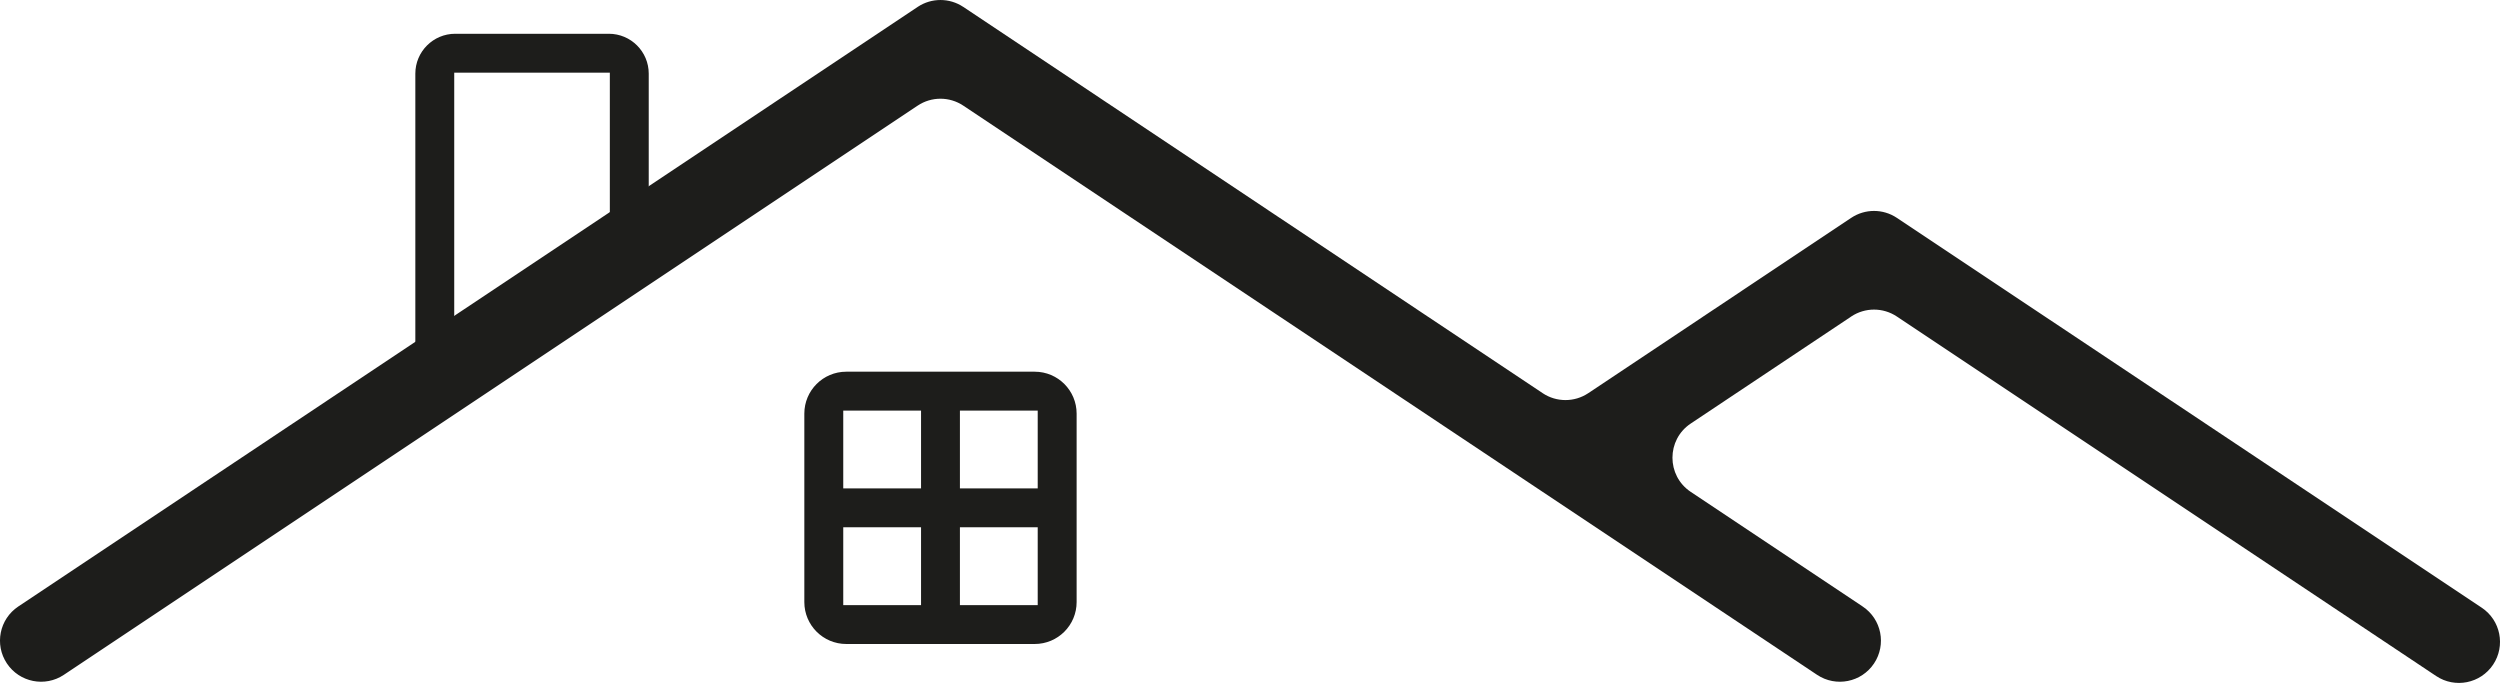 <?xml version="1.0" encoding="UTF-8"?><svg id="_ÎÓÈ_1" xmlns="http://www.w3.org/2000/svg" viewBox="0 0 1297.69 354.5"><defs><style>.cls-1{fill:#1d1d1b;}</style></defs><path class="cls-1" d="M960.94,164.29l-83.32,55.56c-12.65,8.44-12.65,27.03,0,35.47l89.24,59.5c9.8,6.53,12.44,19.77,5.91,29.56h0c-6.53,9.8-19.76,12.44-29.56,5.91L500,54.82c-7.16-4.77-16.49-4.77-23.65,0L33.14,350.29c-9.79,6.53-23.03,3.88-29.56-5.91h0c-6.53-9.8-3.89-23.03,5.91-29.56L476.35,3.58c7.16-4.77,16.49-4.77,23.65,0l300.77,200.51c7.16,4.77,16.49,4.77,23.65,0l136.52-91.02c7.16-4.77,16.49-4.77,23.65,0l303.61,202.37c9.8,6.53,12.44,19.77,5.91,29.56h0c-6.53,9.79-19.76,12.44-29.56,5.91l-279.96-186.63c-7.16-4.77-16.49-4.77-23.65,0Z"/><path class="cls-1" d="M235.78,196.31h-20.19V38.23c0-11.43,9.27-20.7,20.7-20.7h79.75c11.43,0,20.7,9.27,20.7,20.7v90.78h-20.19V37.72h-80.77V196.31Z"/><path class="cls-1" d="M417.51,214.7v97.82c0,12.02,9.74,21.76,21.76,21.76h97.82c12.02,0,21.76-9.74,21.76-21.76v-97.82c0-12.02-9.74-21.76-21.76-21.76h-97.82c-12.02,0-21.76,9.74-21.76,21.76Zm80.76-1.56h40.38v40.38h-40.38v-40.38Zm-20.18,100.96h-40.38v-40.4h40.38v40.4Zm0-60.58h-40.38v-40.38h40.38v40.38Zm60.56,60.58h-40.38v-40.4h40.38v40.4Z"/></svg>